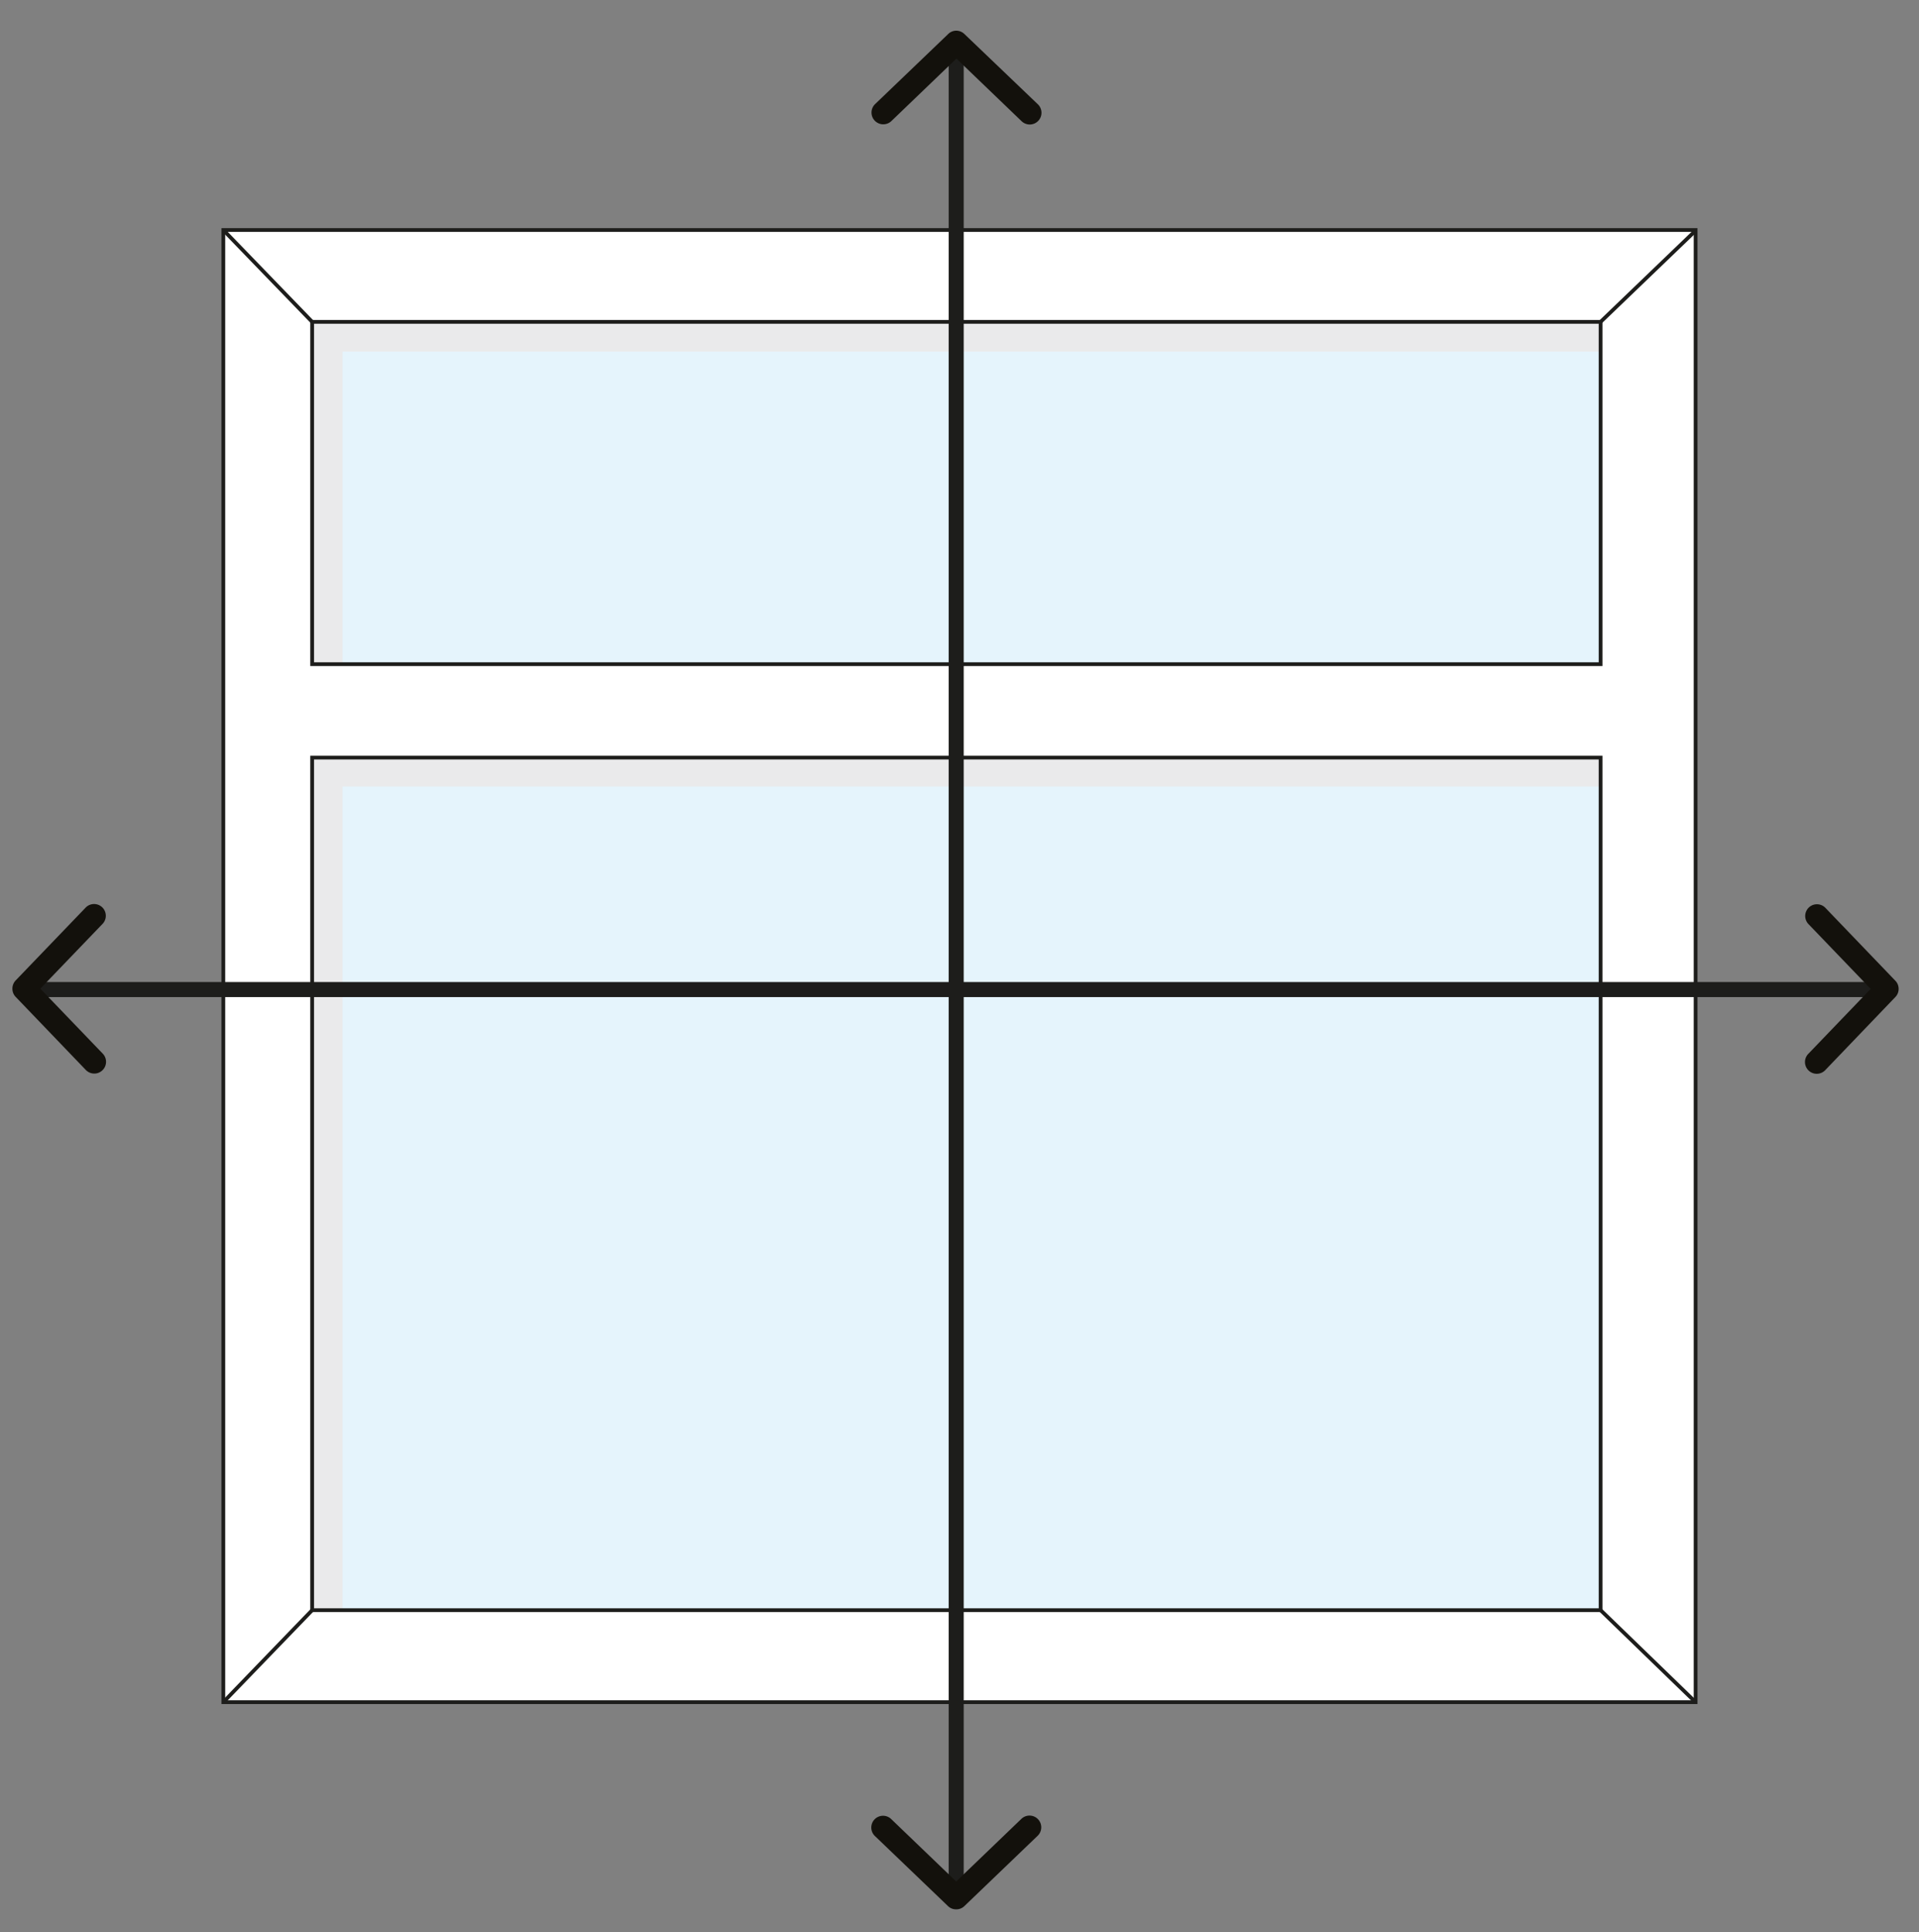 <svg xmlns="http://www.w3.org/2000/svg" viewBox="0 0 255.12 256.88"><rect x="0" y="0" width="255.12" height="256.88" fill="#808080" stroke="none"/><defs><style>.cls-1{isolation:isolate;}.cls-2{fill:#e5f4fc;}.cls-3,.cls-5,.cls-6{fill:none;}.cls-3{stroke:#eaeaeb;stroke-miterlimit:3.86;stroke-width:4.13px;mix-blend-mode:multiply;}.cls-4{fill:#fff;}.cls-4,.cls-5,.cls-6{stroke:#1d1d1b;stroke-miterlimit:10;}.cls-4,.cls-5{stroke-width:0.5px;}.cls-6{stroke-width:2px;}.cls-7{fill:#13110c;}</style></defs><title>Outside recess measurement</title><g class="cls-1"><g id="Layer_1" data-name="Layer 1"><rect class="cls-2" x="41.46" y="42.9" width="171.28" height="171.28"/><polyline class="cls-3" points="212.59 44.68 43.48 44.68 43.48 93.83"/><polyline class="cls-3" points="212.59 102.5 43.48 102.5 43.48 221.65"/><path class="cls-4" d="M29.69,30.58V226.3H225.42V30.58Zm183.1,12.21V88.3H41.5V42.79ZM41.5,214.07V100.72H212.79V214.07Z"/><line class="cls-5" x1="41.5" y1="42.79" x2="29.69" y2="30.58"/><line class="cls-5" x1="212.79" y1="42.79" x2="225.22" y2="30.85"/><line class="cls-5" x1="212.79" y1="214.07" x2="225.42" y2="226.3"/><line class="cls-5" x1="41.5" y1="214.07" x2="29.69" y2="226.3"/><line class="cls-6" x1="4.91" y1="131.56" x2="249.11" y2="131.56"/><line class="cls-6" x1="127.12" y1="251.1" x2="127.12" y2="7.61"/><path class="cls-7" d="M252.41,131.39a1.54,1.54,0,0,0-.43-1l-9.33-9.72a1.56,1.56,0,0,0-2.25,2.16l8.3,8.64-8.3,8.64a1.56,1.56,0,0,0,2.25,2.17l9.33-9.73a1.53,1.53,0,0,0,.43-1.13Z"/><path class="cls-7" d="M1.65,131.39a1.56,1.56,0,0,0,.42,1.13l9.34,9.73a1.56,1.56,0,0,0,2.25-2.17l-8.3-8.64,8.3-8.64a1.56,1.56,0,0,0-2.25-2.16l-9.34,9.72a1.58,1.58,0,0,0-.42,1Z"/><path class="cls-7" d="M127.07,4.08a1.52,1.52,0,0,0-1,.43l-9.73,9.33a1.56,1.56,0,0,0,2.17,2.25l8.64-8.3,8.64,8.3a1.56,1.56,0,1,0,2.16-2.25L128.2,4.51a1.57,1.57,0,0,0-1.13-.43Z"/><path class="cls-7" d="M127.07,253.84a1.52,1.52,0,0,0,1.13-.42l9.72-9.33a1.56,1.56,0,1,0-2.16-2.25l-8.64,8.3-8.64-8.3a1.56,1.56,0,0,0-2.17,2.25l9.73,9.33a1.51,1.51,0,0,0,1,.42Z"/></g></g></svg>